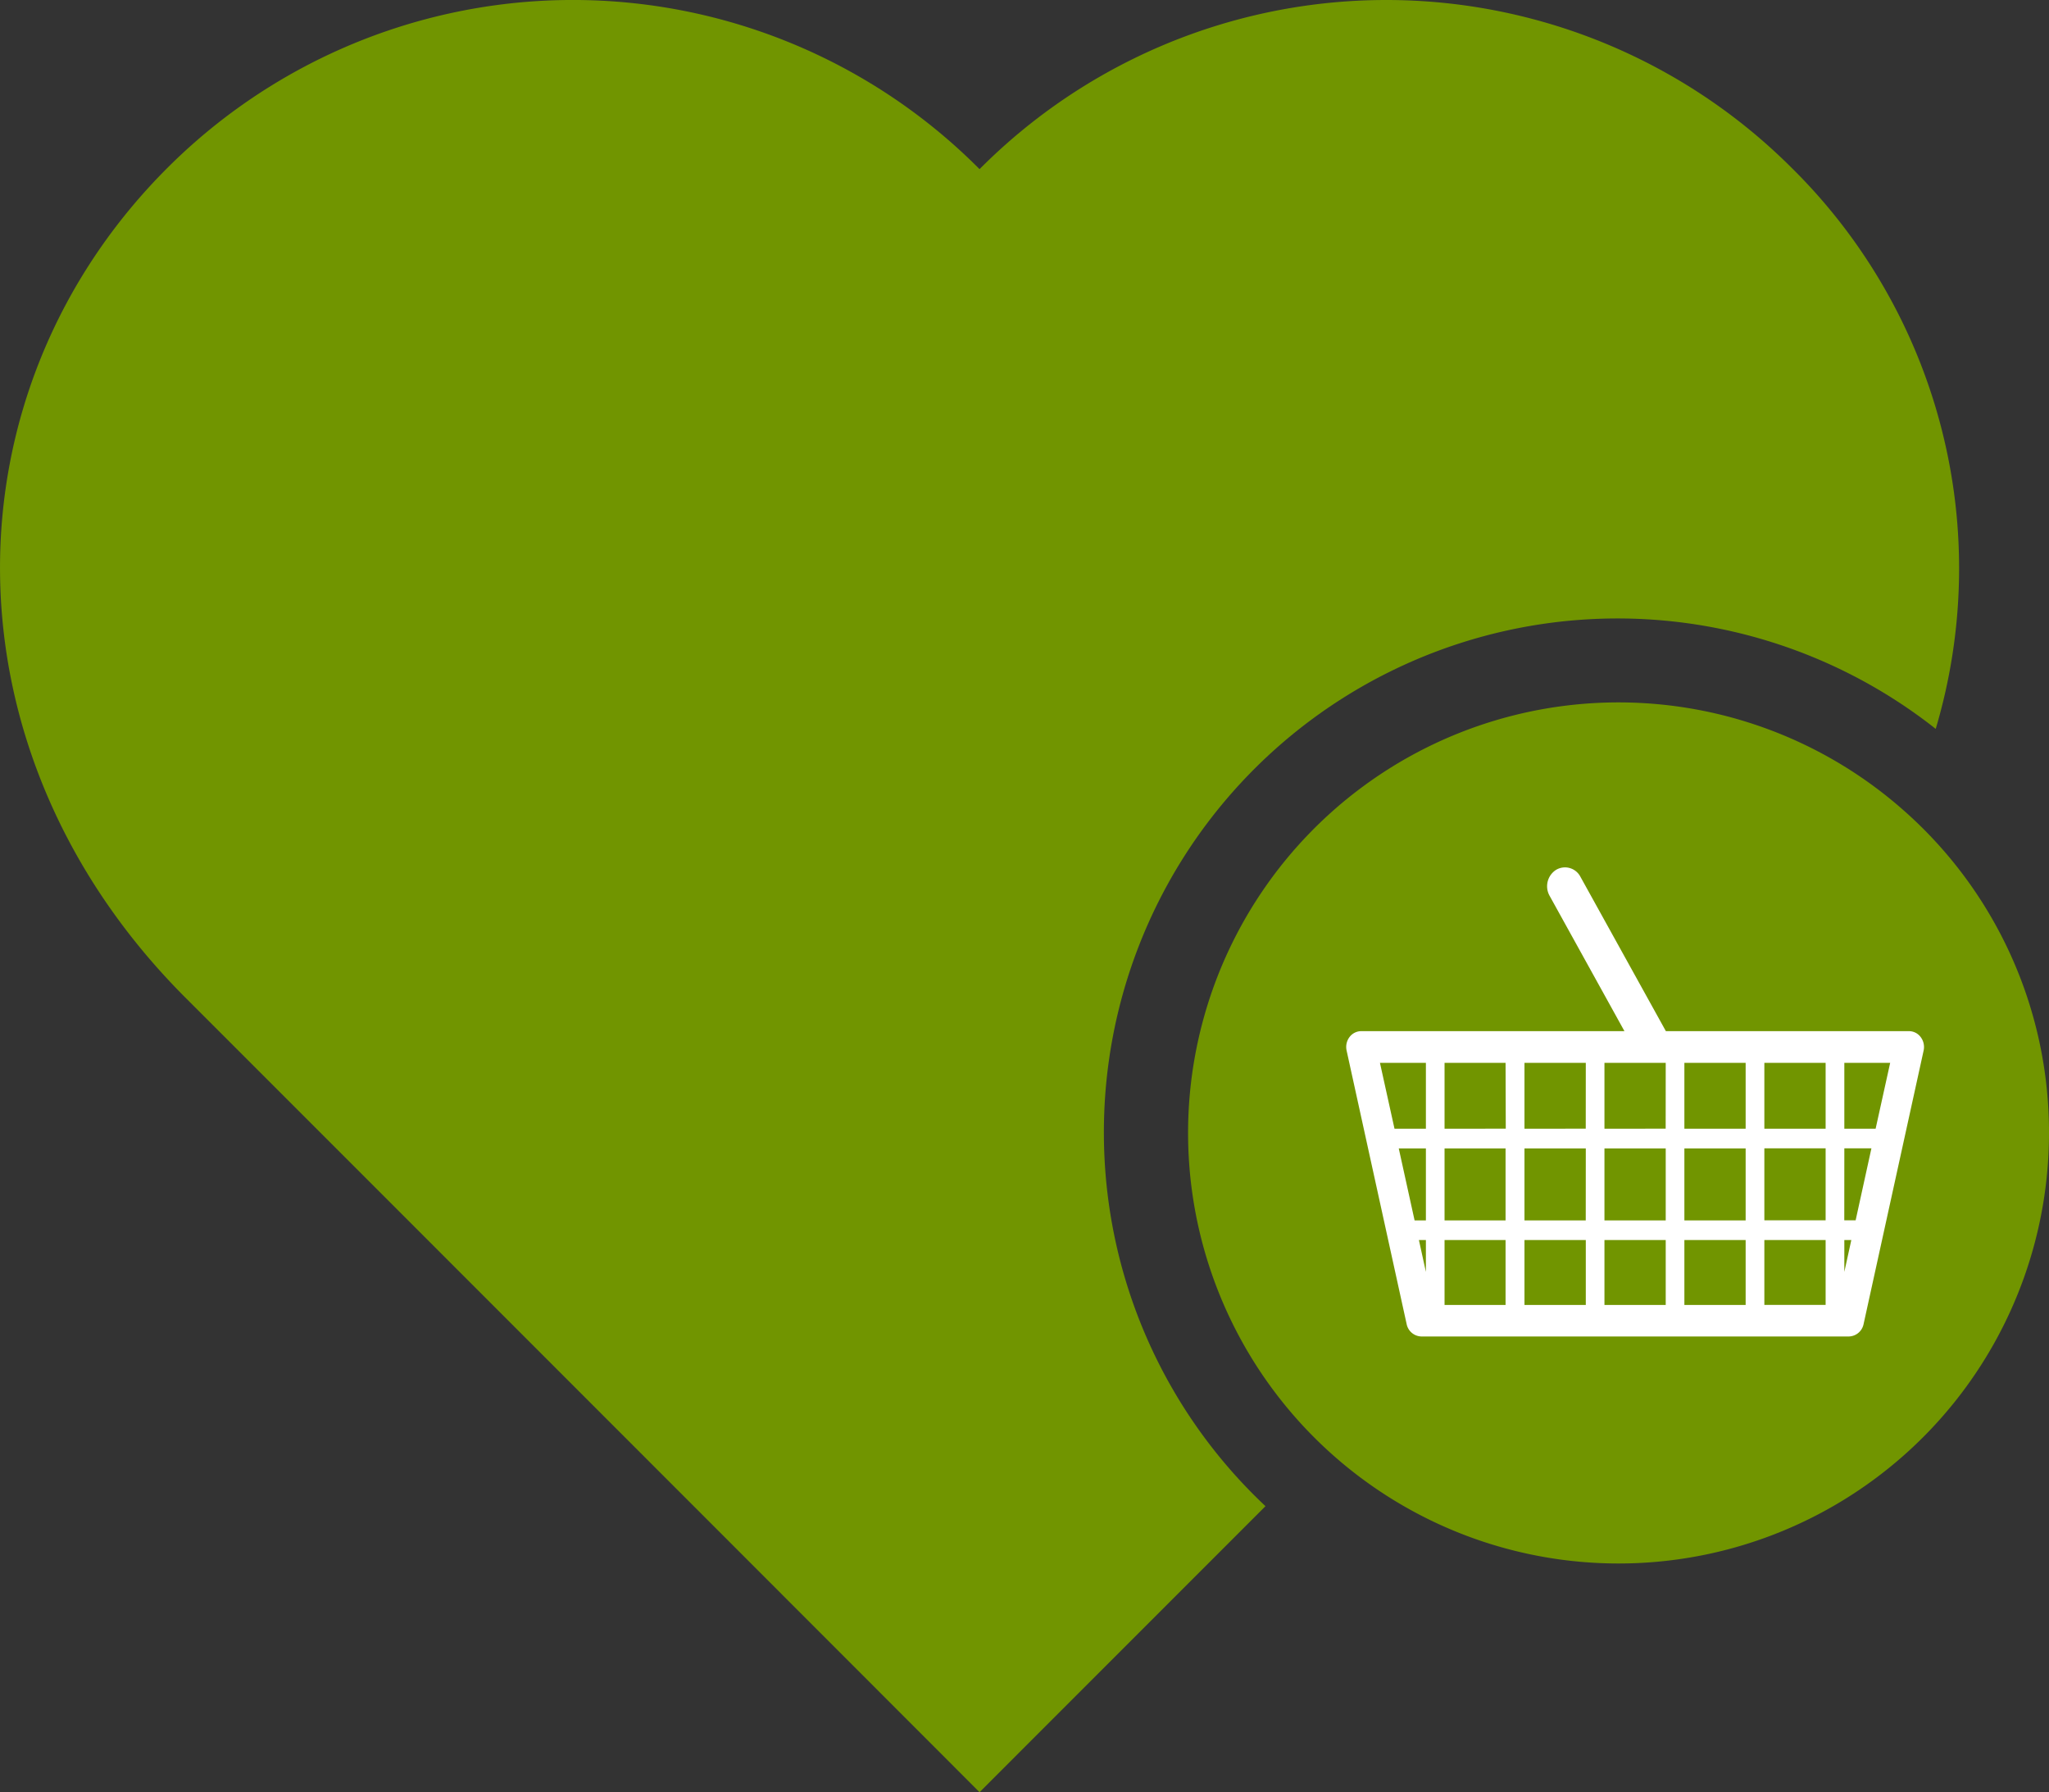 <svg id="Checkout_DG_Icon" data-name="Checkout – DG Icon" xmlns="http://www.w3.org/2000/svg" width="39.865" height="34.861" viewBox="0 0 39.865 34.861">
  <rect x="0" y="0" width="39.865" height="34.861" fill="#333333" stroke="none"/>
  <path id="Path_3006" data-name="Path 3006" d="M74.172,48.318c-.129-.053-.256-.107-.4-.158-1.185-.432-1.673-.739-1.673-1.185,0-.39.293-.794,1.2-.794a4.337,4.337,0,0,1,2.007.488l.418-1.575a4.923,4.923,0,0,0-2.035-.46V43.408H72.322v1.324a2.555,2.555,0,0,0-2.355,2.481c0,1.352,1.017,2.049,2.509,2.551.067.022.123.045.185.067.9.325,1.307.65,1.307,1.146,0,.543-.557.864-1.352.864a4.731,4.731,0,0,1-1.652-.312,5.107,5.107,0,0,1-.662-.3l-.332,1.3-.086.336a5.621,5.621,0,0,0,2.369.586v1.338h1.366V53.346A2.647,2.647,0,0,0,76.1,50.782C76.1,49.622,75.543,48.884,74.172,48.318Z" transform="translate(-41.51 -27.065)" fill="none"/>
  <path id="Path_3007" data-name="Path 3007" d="M30.794,30.551A9.994,9.994,0,0,1,46.978,22.7,10.943,10.943,0,0,0,44.158,11.77a11.16,11.16,0,0,0-15.783.042,11.159,11.159,0,0,0-15.783-.042c-4.37,4.346-4.472,11.352.334,16.16,5.365,5.364,13.947,13.95,15.449,15.454l5.563-5.564A9.967,9.967,0,0,1,30.794,30.551Z" transform="translate(-9.317 -8.522)" fill="#719500"/>
  <path id="Path_3008" data-name="Path 3008" d="M72.582,39.786a8.375,8.375,0,1,0,2.807,6.247A8.343,8.343,0,0,0,72.582,39.786Z" transform="translate(-35.524 -24.004)" fill="#719500"/>
  <path id="basket_Icon" d="M11.177,3.3a.284.284,0,0,0-.228-.116H6.219L4.556.18A.338.338,0,0,0,4.08.048a.379.379,0,0,0-.125.5L5.413,3.184H.291A.286.286,0,0,0,.063,3.3a.321.321,0,0,0-.056.26L1.176,8.885a.3.3,0,0,0,.284.238H9.781a.3.3,0,0,0,.284-.238l1.169-5.325A.32.32,0,0,0,11.177,3.3ZM9.327,6.863H8.135v-1.4H9.327Zm.364-1.4h.527l-.307,1.4H9.69ZM9.327,8.509H8.135V7.247H9.327ZM1.913,7.247H3.1V8.51H1.913ZM1.022,5.465H1.55v1.4h-.22Zm.891,0H3.1v1.4H1.913Zm3.111,0H6.216v1.4H5.024Zm-.364,1.4H3.468v-1.4H4.661Zm1.919-1.4H7.771v1.4H6.579Zm0-.384V3.8H7.771V5.081H6.579Zm-.364,0H5.024V3.8H6.216Zm-1.555,0H3.468V3.8H4.661Zm-1.556,0H1.913V3.8H3.1Zm.364,2.166H4.661V8.51H3.468Zm1.556,0H6.216V8.51H5.024Zm1.555,0H7.771V8.51H6.579ZM8.135,5.081V3.8H9.327V5.081H8.135ZM1.55,3.8V5.081H.939L.656,3.8ZM1.414,7.247H1.55v.62Zm8.277.62v-.62h.136ZM10.3,5.081H9.691V3.8h.892Z" transform="translate(26.192 16.874)" fill="#fff"/>
</svg>

